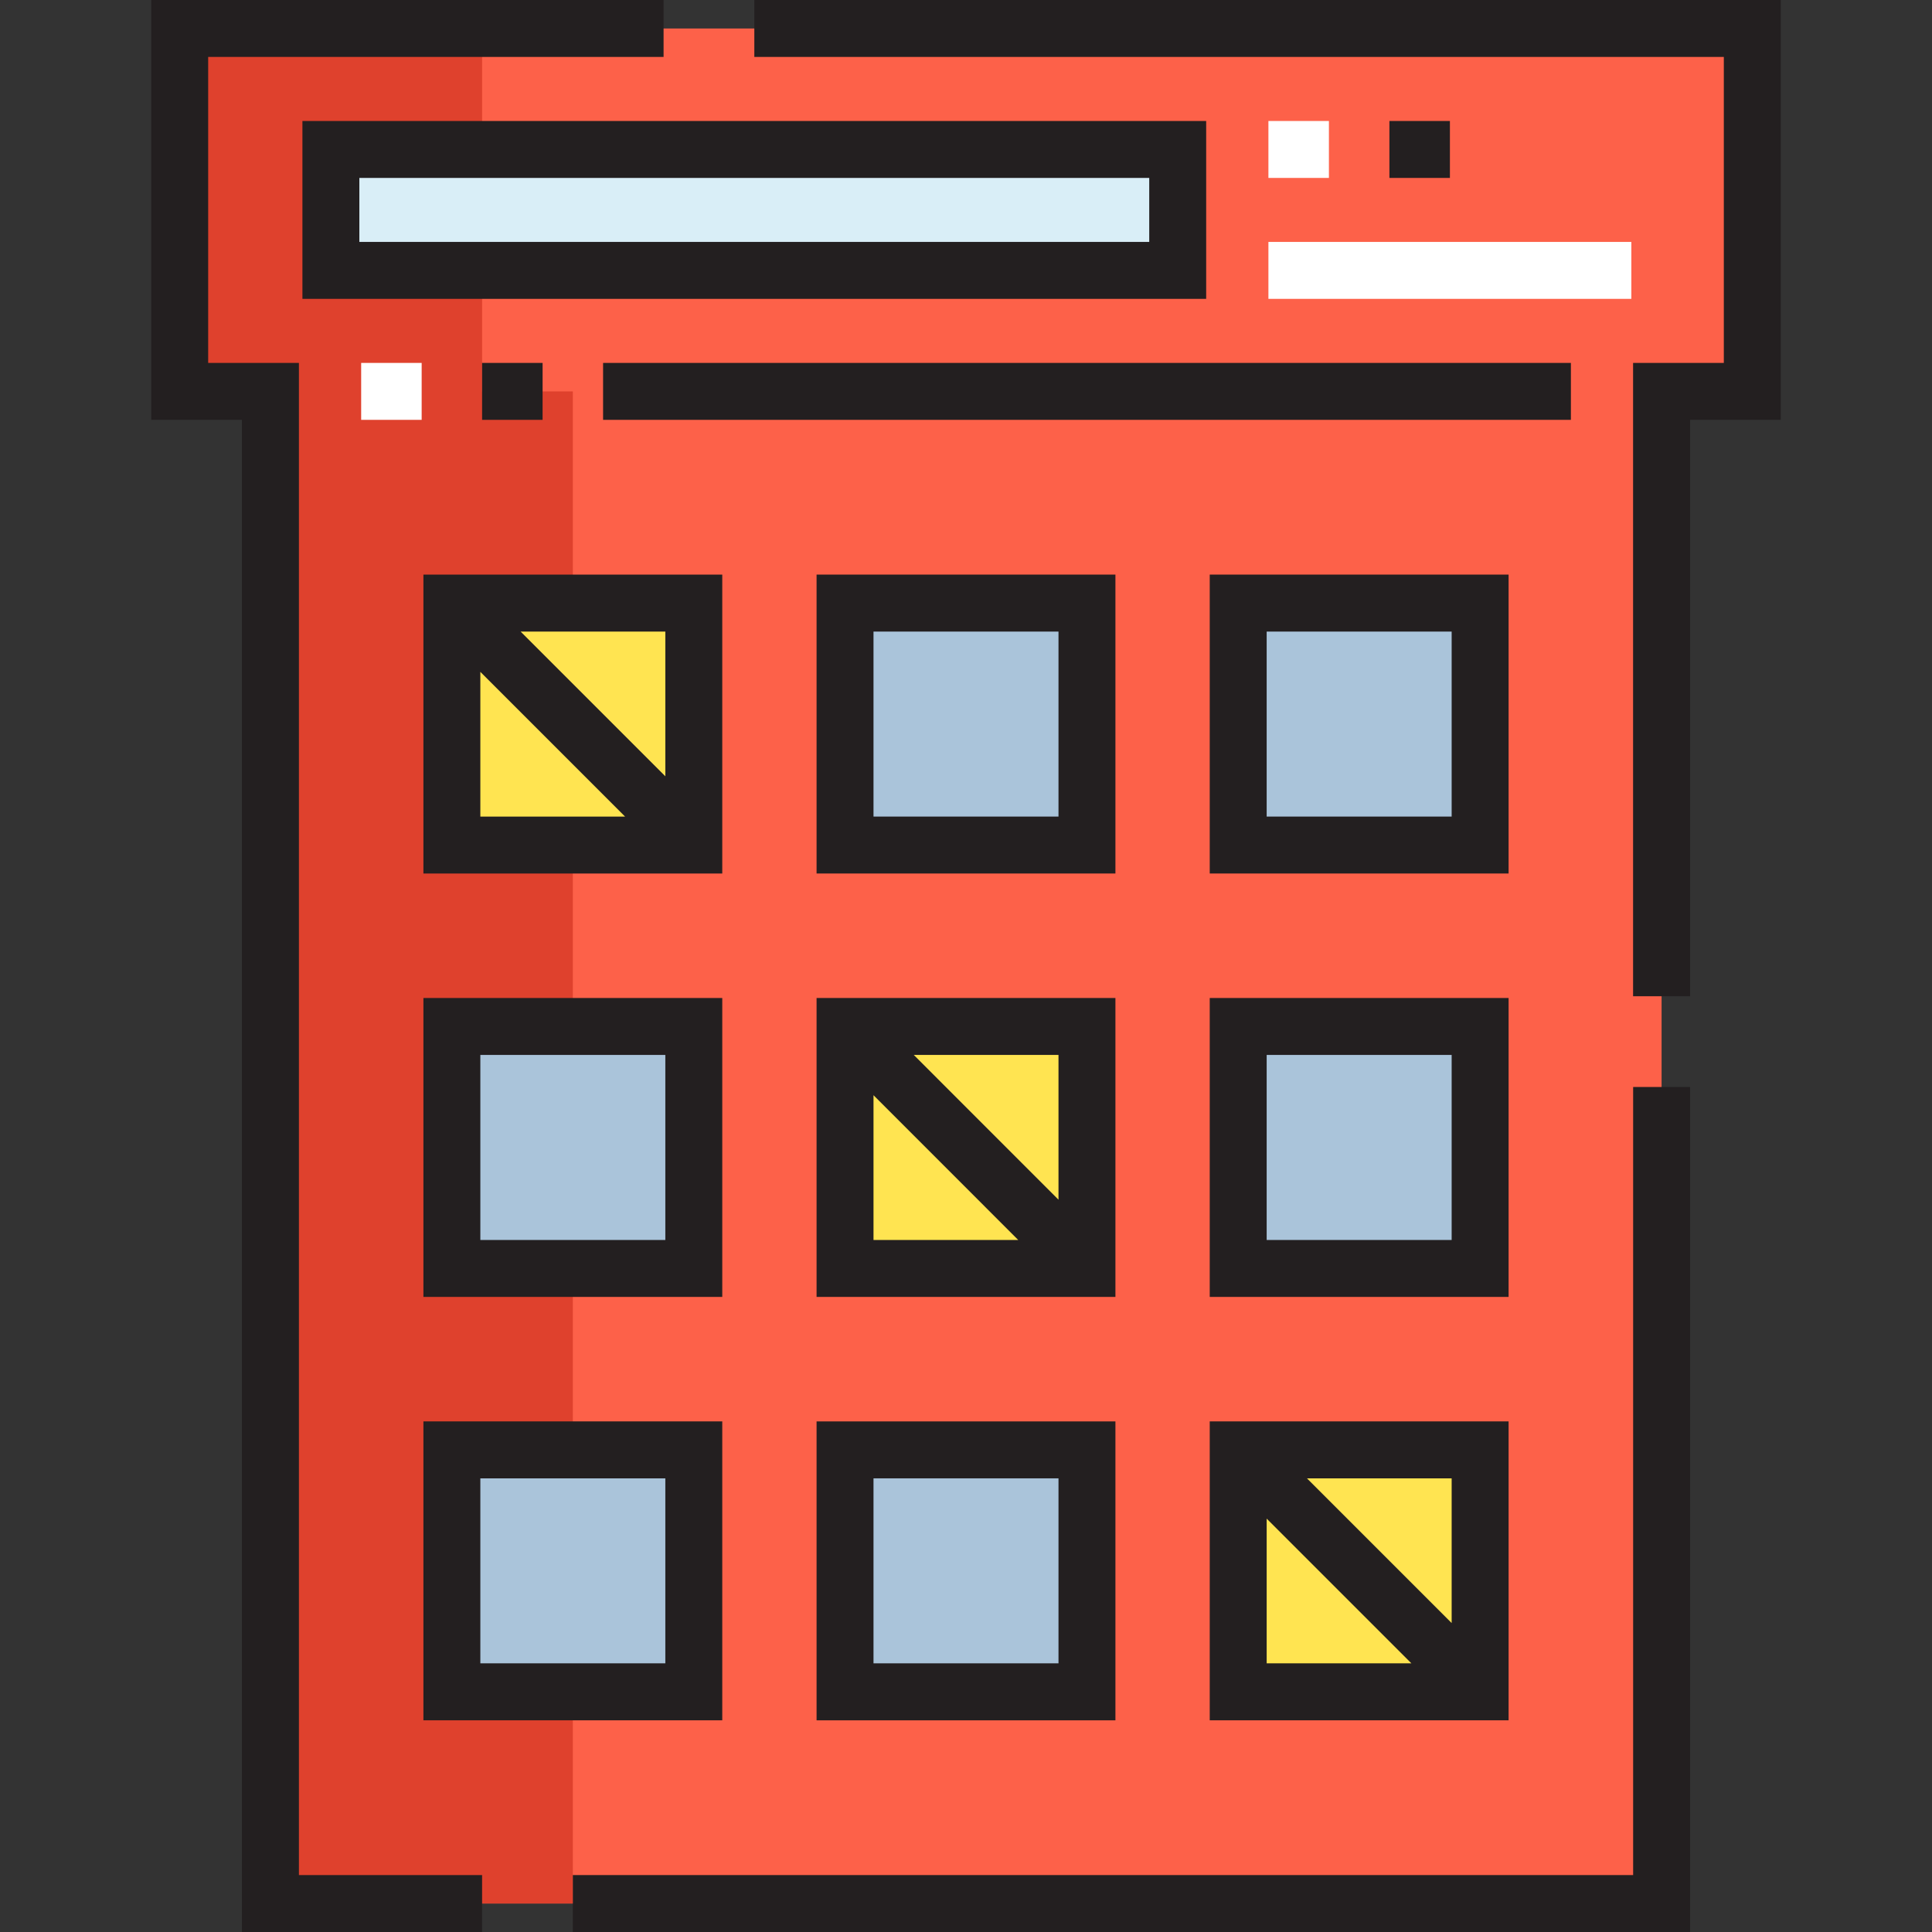 <svg width="32" height="32" viewBox="0 0 32 32" fill="none" xmlns="http://www.w3.org/2000/svg">
<rect x="0" y="0" width="32" height="32" fill="#333333" stroke="none"/>
<path d="M29.024 0.472V6.483H27.521V31.528H4.479V6.483H2.976V0.472H29.024Z" fill="#FD6149"/>
<path d="M7.985 6.483V0.472H2.976V6.483H4.479V31.528H9.488V6.483H7.985Z" fill="#DF412D"/>
<path d="M19.506 2.476H5.481V4.479H19.506V2.476Z" fill="#D9EEF7"/>
<path d="M18.004 9.989H13.997V13.996H18.004V9.989Z" fill="#AAC4DA"/>
<path d="M24.516 9.989H20.508V13.996H24.516V9.989Z" fill="#AAC4DA"/>
<path d="M24.516 17.002H20.508V21.009H24.516V17.002Z" fill="#AAC4DA"/>
<path d="M18.004 24.015H13.997V28.022H18.004V24.015Z" fill="#AAC4DA"/>
<path d="M11.492 24.015H7.485V28.022H11.492V24.015Z" fill="#AAC4DA"/>
<path d="M11.492 17.002H7.485V21.009H11.492V17.002Z" fill="#AAC4DA"/>
<path d="M24.516 24.015H20.508V28.022H24.516V24.015Z" fill="#FFE451"/>
<path d="M18.004 17.002H13.997V21.009H18.004V17.002Z" fill="#FFE451"/>
<path d="M11.492 9.989H7.485V13.996H11.492V9.989Z" fill="#FFE451"/>
<path d="M12.494 0V0.943H28.552V6.011H27.049V16.501H27.993V6.954H29.495V0H12.494Z" fill="#231F20"/>
<path d="M27.05 31.057H9.488V32H27.993V18.004H27.05V31.057Z" fill="#231F20"/>
<path d="M4.951 6.011H3.448V0.943H10.991V0H2.505V6.954H4.007V32H7.985V31.057H4.951V6.011Z" fill="#231F20"/>
<path d="M6.984 6.011H5.982V6.954H6.984V6.011Z" fill="white"/>
<path d="M11.963 9.517H7.013V14.468H11.963V9.517ZM11.02 12.858L8.623 10.461H11.02V12.858ZM7.956 11.128L10.353 13.525H7.956V11.128Z" fill="#231F20"/>
<path d="M18.475 9.517H13.525V14.468H18.475V9.517ZM17.532 13.525H14.468V10.461H17.532V13.525Z" fill="#231F20"/>
<path d="M24.987 9.517H20.037V14.468H24.987V9.517ZM24.044 13.525H20.98V10.461H24.044V13.525Z" fill="#231F20"/>
<path d="M11.963 16.53H7.013V21.481H11.963V16.53ZM11.02 20.538H7.956V17.473H11.02V20.538Z" fill="#231F20"/>
<path d="M18.475 16.53H13.525V21.481H18.475V16.53ZM17.532 19.871L15.135 17.473H17.532V19.871ZM14.468 18.14L16.865 20.538H14.468V18.14Z" fill="#231F20"/>
<path d="M24.987 16.53H20.037V21.481H24.987V16.53ZM24.044 20.538H20.98V17.473H24.044V20.538Z" fill="#231F20"/>
<path d="M7.013 28.494H11.963V23.543H7.013C7.013 23.543 7.013 28.494 7.013 28.494ZM7.956 24.486H11.02V27.55H7.956V24.486Z" fill="#231F20"/>
<path d="M13.525 28.494H18.475V23.543H13.525V28.494ZM14.468 24.486H17.532V27.55H14.468V24.486Z" fill="#231F20"/>
<path d="M20.037 28.494H24.987V23.543H20.037V28.494ZM20.98 25.153L23.377 27.55H20.98V25.153ZM24.044 26.883L21.647 24.486H24.044V26.883Z" fill="#231F20"/>
<path d="M5.009 4.95H19.978V2.004H5.009V4.95ZM5.952 2.947H19.035V4.007H5.952V2.947Z" fill="#231F20"/>
<path d="M8.987 6.011H7.985V6.954H8.987V6.011Z" fill="#231F20"/>
<path d="M26.019 6.011H9.989V6.954H26.019V6.011Z" fill="#231F20"/>
<path d="M22.011 2.004H21.009V2.947H22.011V2.004Z" fill="white"/>
<path d="M24.015 2.004H23.013V2.947H24.015V2.004Z" fill="#231F20"/>
<path d="M27.02 4.007H21.009V4.95H27.02V4.007Z" fill="white"/>
</svg>
